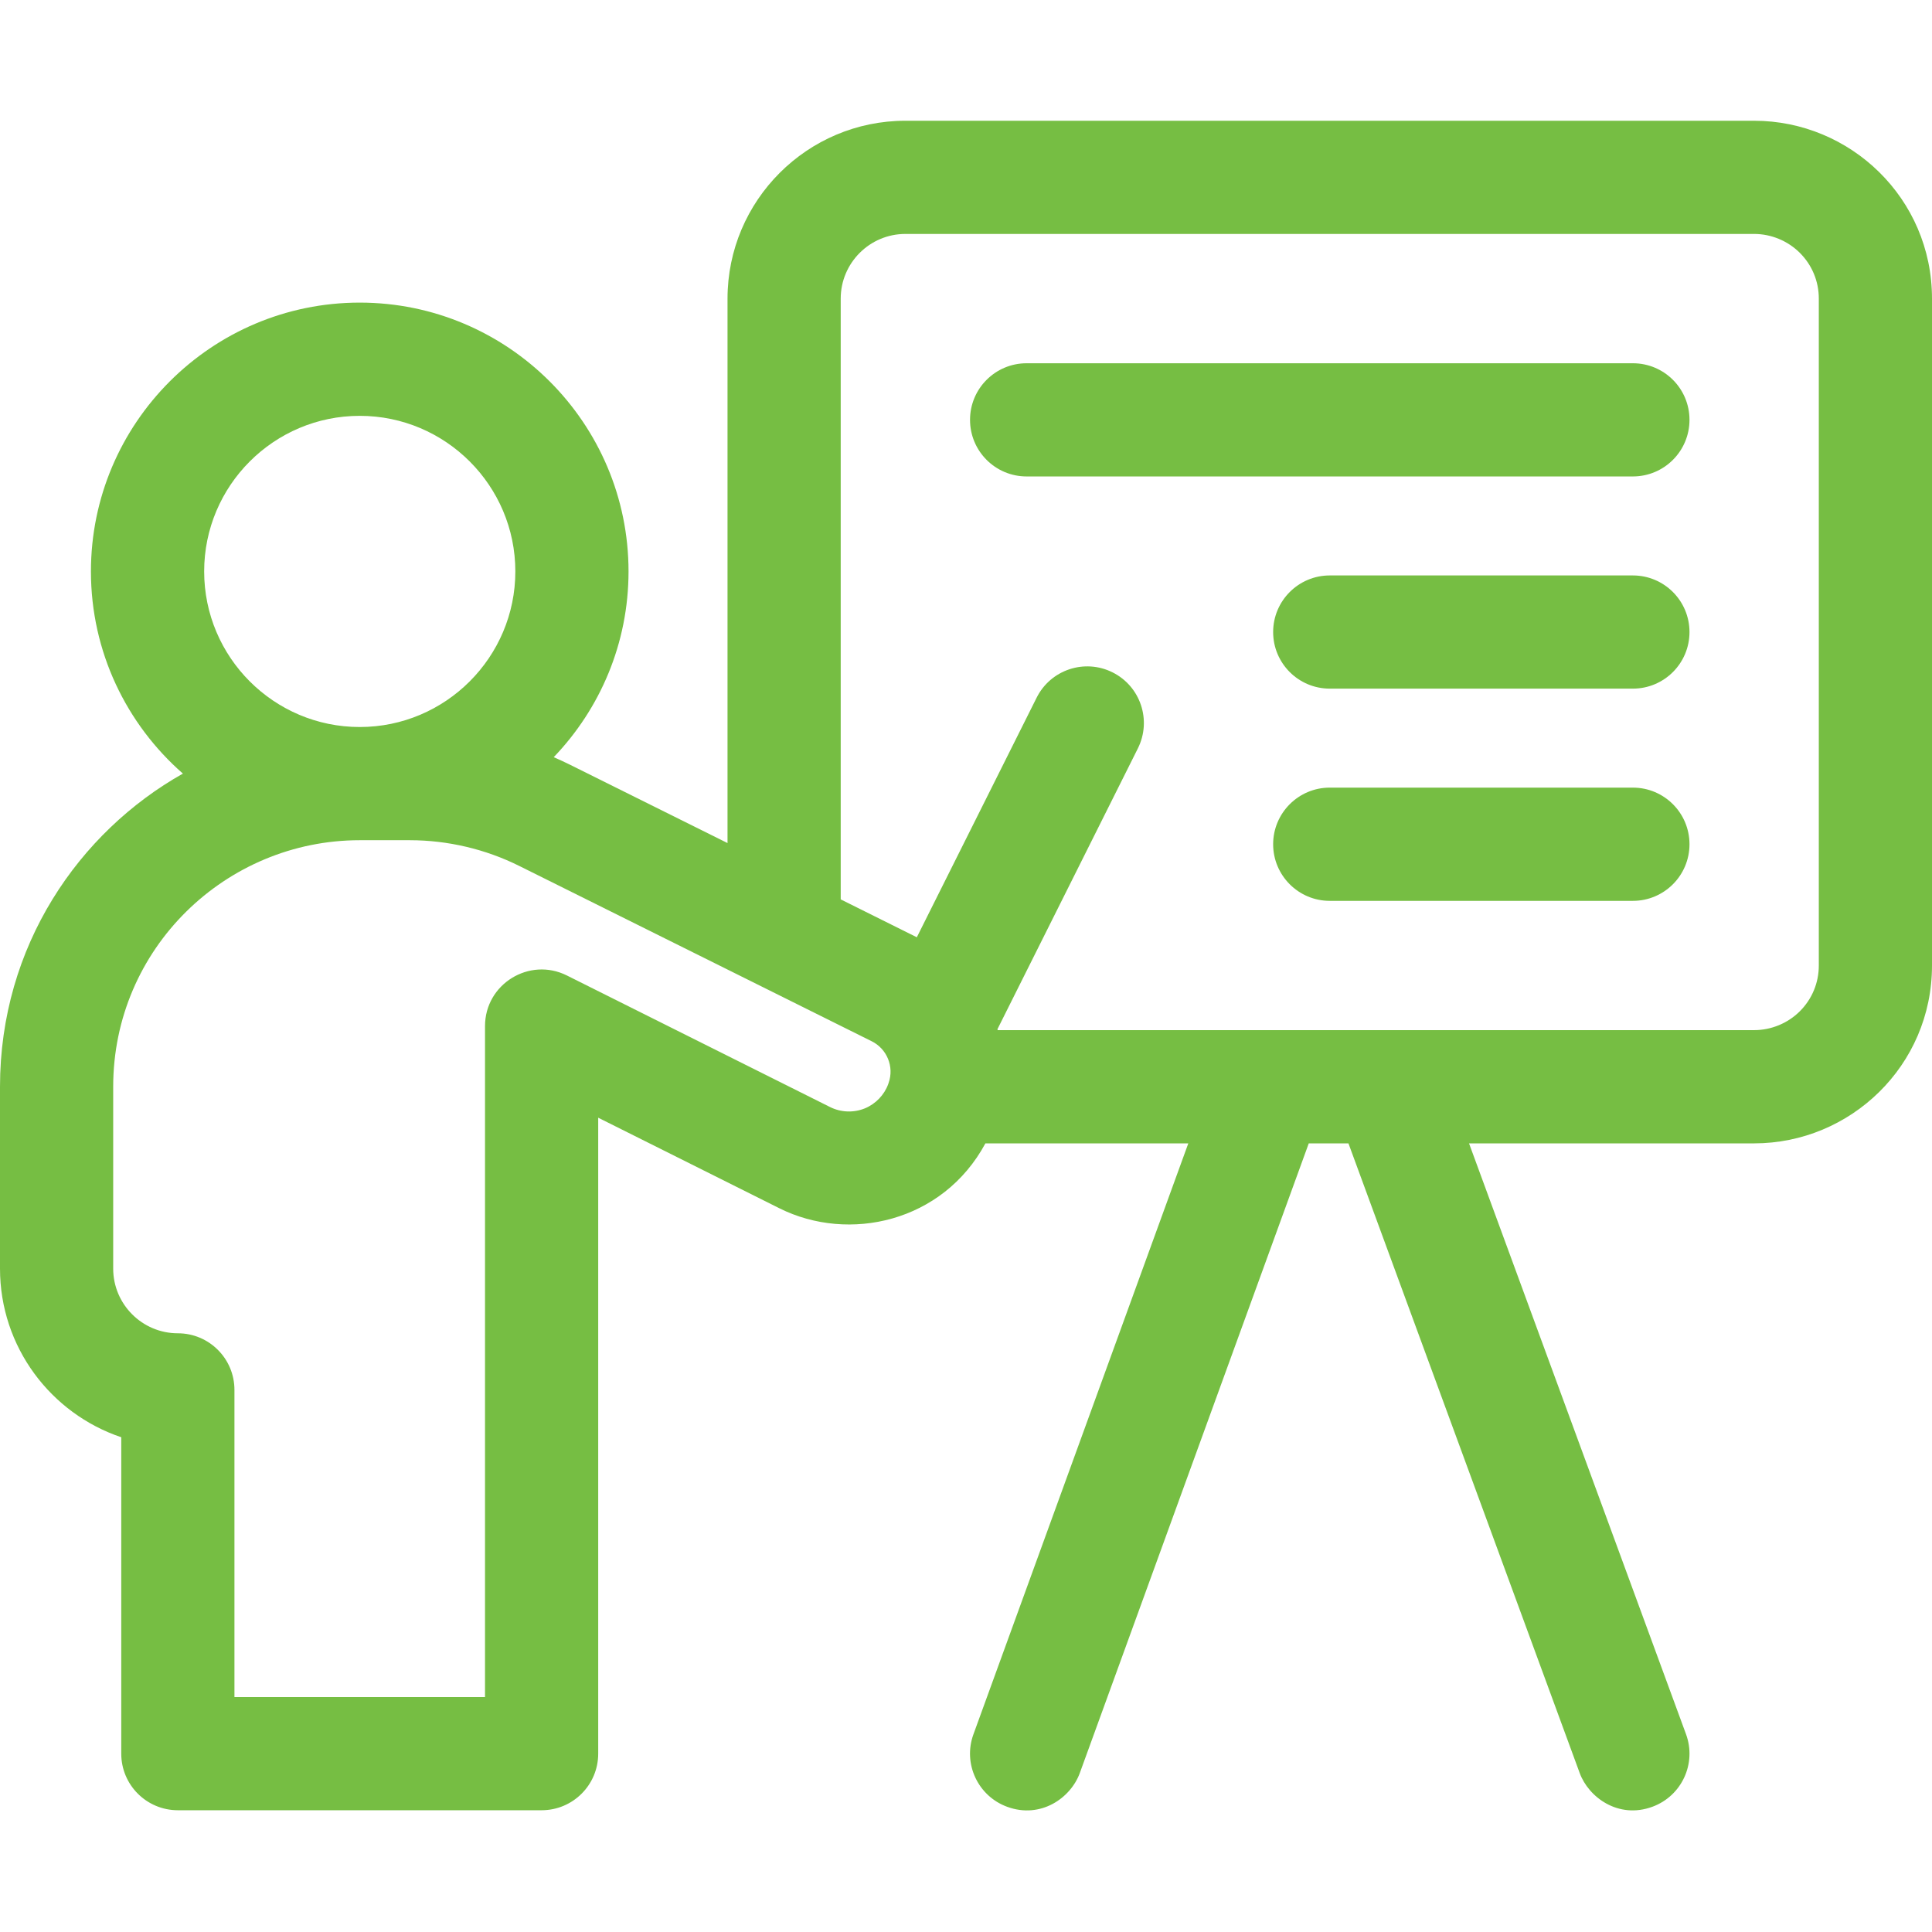 <svg width="46" height="46" viewBox="0 0 46 46" fill="none" xmlns="http://www.w3.org/2000/svg">
<path d="M41.765 2.875H21.556C19.222 2.875 17.322 4.775 17.322 7.11V20.073L13.57 18.207C13.443 18.144 13.314 18.085 13.184 18.028C14.286 16.878 14.965 15.32 14.965 13.605C14.965 10.076 12.094 7.205 8.565 7.205C5.036 7.205 2.165 10.076 2.165 13.605C2.165 15.523 3.014 17.245 4.355 18.419C1.886 19.808 0 22.518 0 25.875V30.205C0 32.07 1.21 33.656 2.887 34.22V41.754C2.887 42.498 3.49 43.101 4.235 43.101H12.895C13.64 43.101 14.243 42.498 14.243 41.754V26.612L18.558 28.769C20.209 29.594 22.449 29.102 23.462 27.223H28.293L23.177 41.293C22.922 41.992 23.284 42.766 23.983 43.02C24.782 43.311 25.494 42.809 25.71 42.214L31.161 27.223H32.106L37.613 42.218C37.822 42.787 38.528 43.318 39.343 43.018C40.041 42.762 40.4 41.988 40.143 41.289L34.977 27.223H41.765C44.055 27.223 46 25.376 46 22.988V7.11C46 4.722 44.055 2.875 41.765 2.875ZM4.861 13.605C4.861 11.562 6.522 9.901 8.565 9.901C10.608 9.901 12.27 11.562 12.27 13.605C12.27 15.648 10.608 17.31 8.565 17.31C6.522 17.31 4.861 15.648 4.861 13.605ZM21.158 25.782C21.155 25.791 21.151 25.802 21.148 25.812C21.056 26.068 20.848 26.285 20.594 26.389C20.325 26.499 20.022 26.487 19.763 26.358C17.201 25.076 13.498 23.226 13.498 23.226C12.603 22.779 11.548 23.43 11.548 24.431V40.406H5.582V33.092C5.582 32.348 4.979 31.745 4.235 31.745C3.386 31.745 2.695 31.054 2.695 30.205V25.875C2.695 22.582 5.377 20.005 8.565 20.005H9.756C10.659 20.005 11.561 20.217 12.368 20.62C12.368 20.62 19.052 23.944 20.755 24.792C21.119 24.973 21.293 25.398 21.158 25.782ZM43.305 22.988C43.305 23.4 43.145 23.786 42.854 24.077C42.568 24.363 42.172 24.527 41.765 24.527H23.755C23.752 24.52 23.75 24.513 23.748 24.506L27.093 17.817C27.425 17.151 27.156 16.342 26.49 16.009C25.825 15.676 25.015 15.945 24.682 16.611L21.829 22.316C21.297 22.051 20.68 21.743 20.017 21.414V7.11C20.017 6.261 20.708 5.57 21.556 5.57H41.765C42.172 5.57 42.568 5.735 42.855 6.022C43.145 6.312 43.305 6.698 43.305 7.11V22.988Z" fill="#76BE43"/>
<path d="M38.878 8.649H24.443C23.699 8.649 23.096 9.252 23.096 9.996C23.096 10.741 23.699 11.344 24.443 11.344H38.878C39.622 11.344 40.226 10.741 40.226 9.996C40.226 9.252 39.623 8.649 38.878 8.649Z" fill="#76BE43"/>
<path d="M38.878 13.701H31.661C30.917 13.701 30.313 14.305 30.313 15.049C30.313 15.793 30.917 16.396 31.661 16.396H38.878C39.622 16.396 40.226 15.793 40.226 15.049C40.226 14.305 39.623 13.701 38.878 13.701Z" fill="#76BE43"/>
<path d="M38.878 18.753H31.661C30.917 18.753 30.313 19.357 30.313 20.101C30.313 20.845 30.917 21.449 31.661 21.449H38.878C39.622 21.449 40.226 20.845 40.226 20.101C40.226 19.357 39.623 18.753 38.878 18.753Z" fill="#76BE43"/>
</svg>
